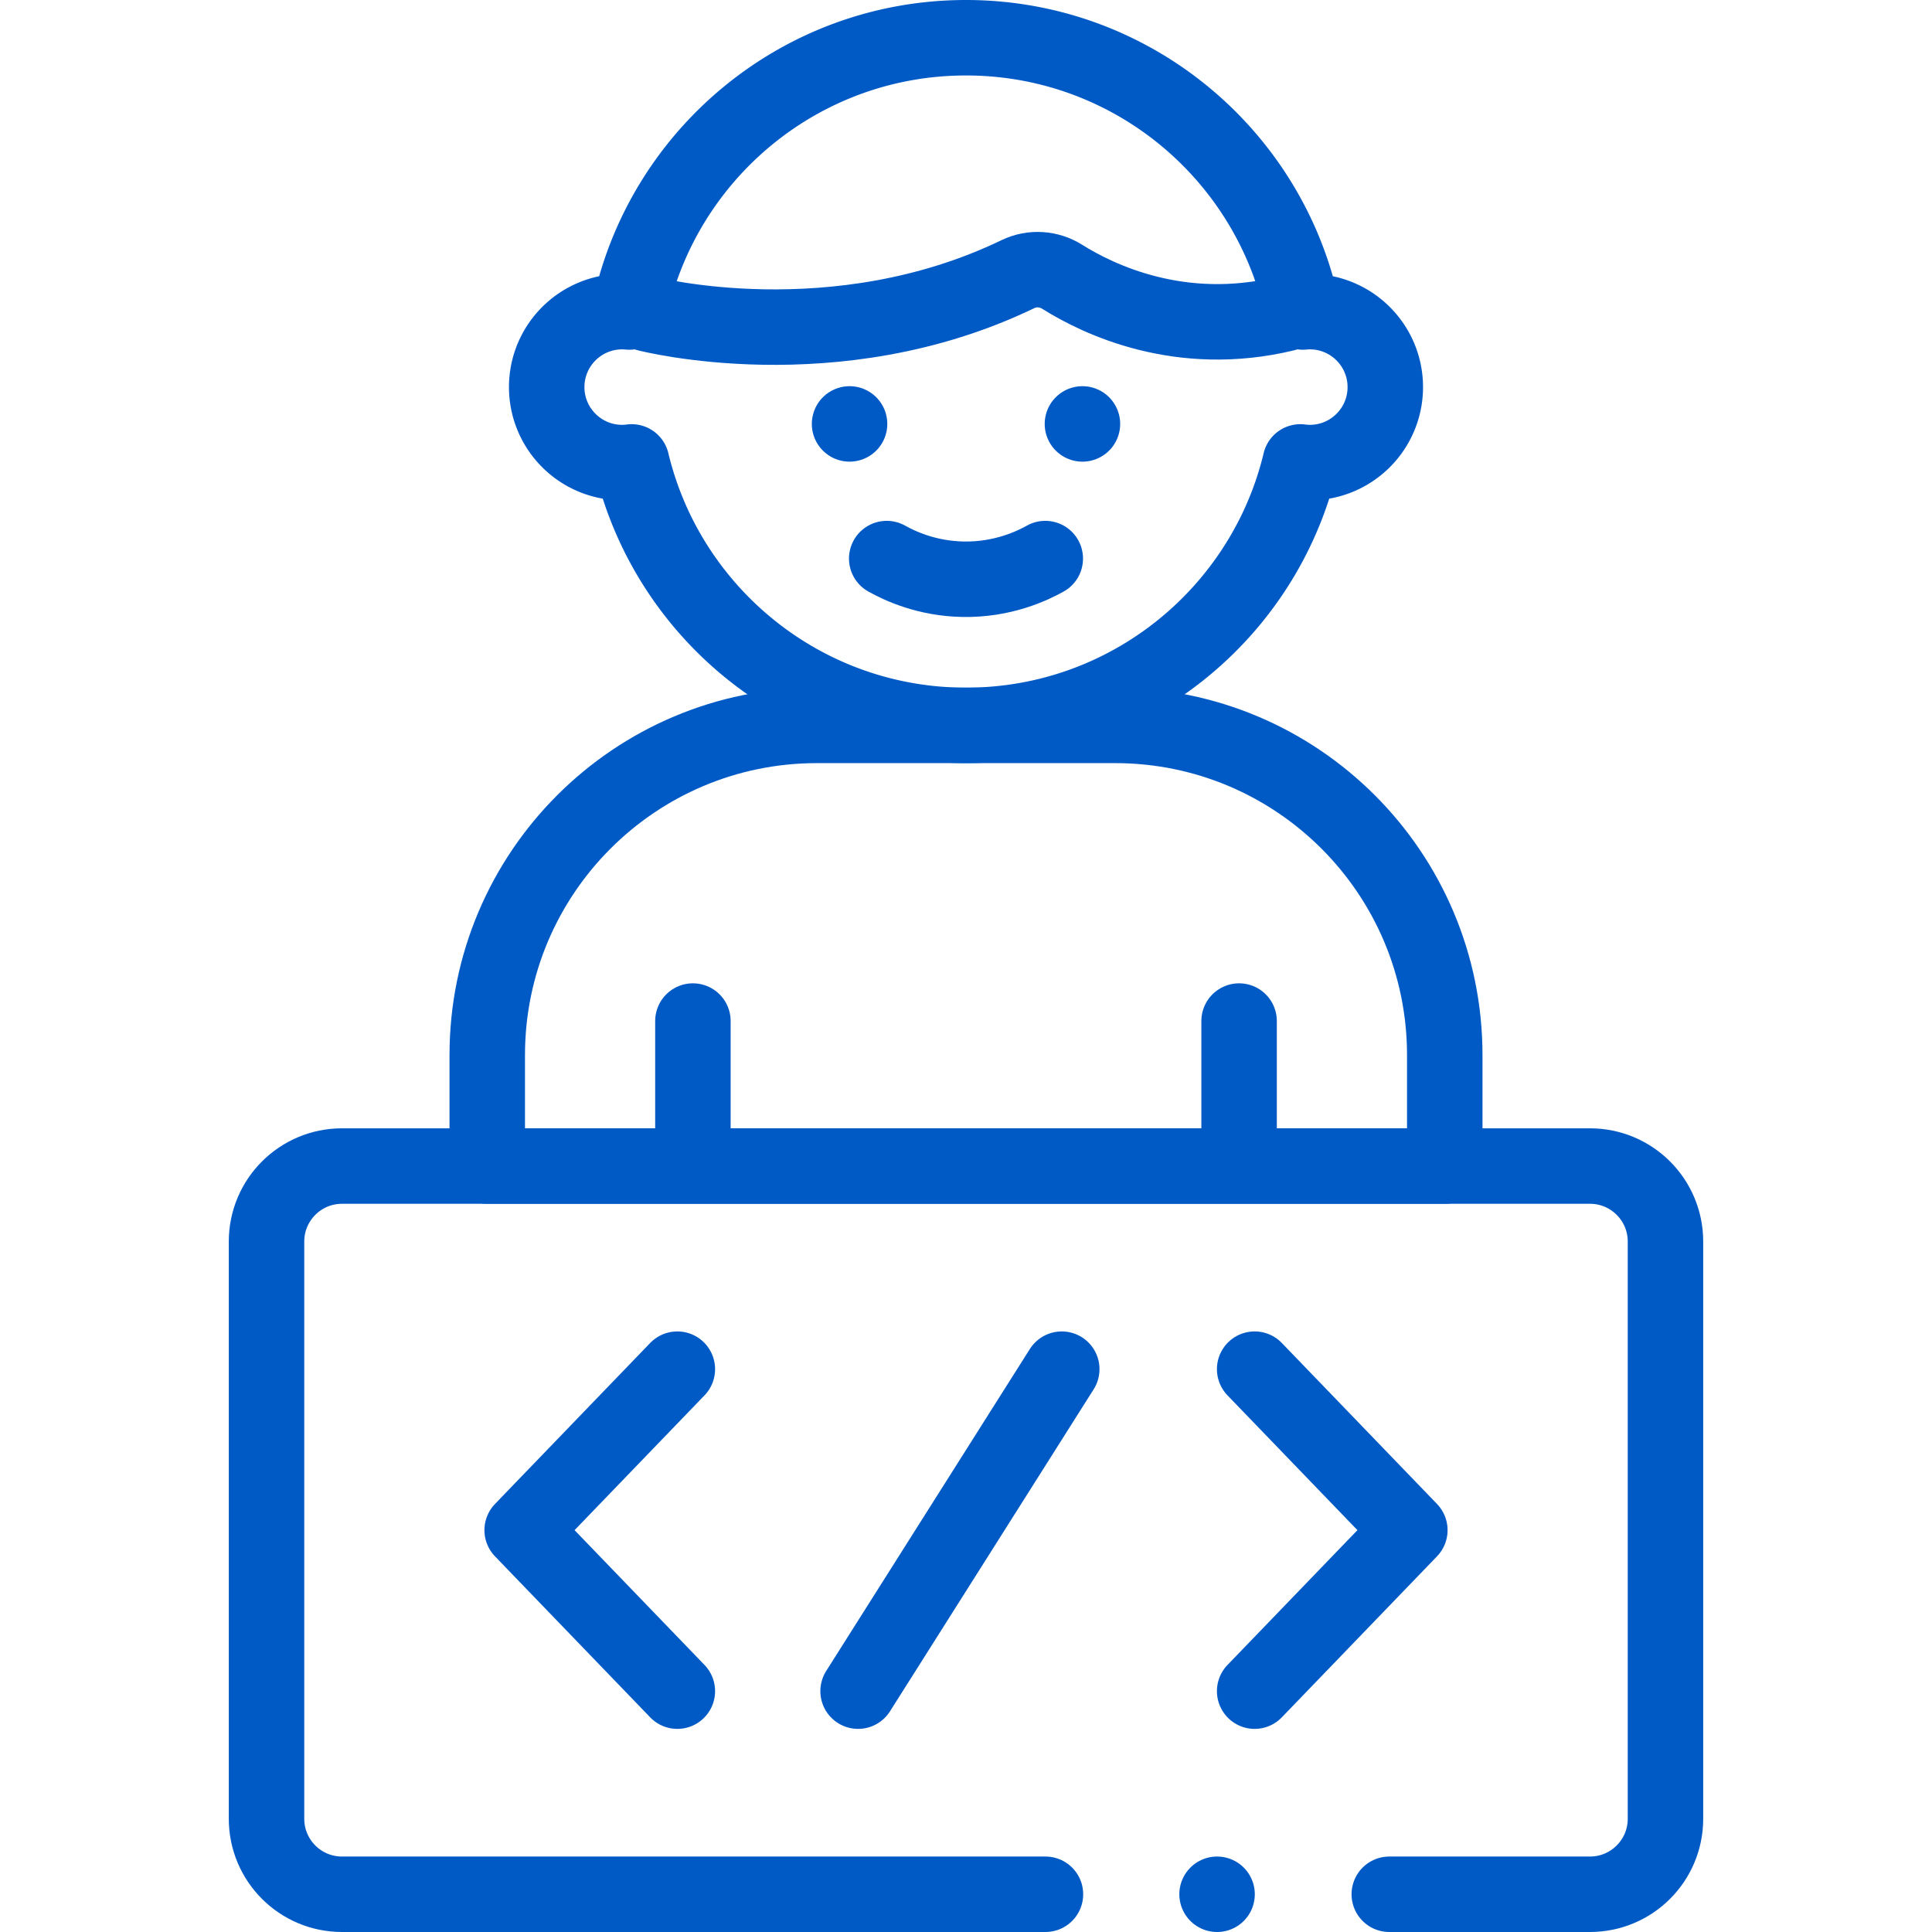<?xml version="1.0" encoding="UTF-8"?> <svg xmlns="http://www.w3.org/2000/svg" xmlns:xlink="http://www.w3.org/1999/xlink" version="1.1" width="512" height="512" x="0" y="0" viewBox="0 0 512 512" style="enable-background:new 0 0 512 512" xml:space="preserve" class=""><g><path d="M277.056 502H90.633c-11.046 0-20-8.954-20-20V329.015c0-11.046 8.954-20 20-20h330.734c11.046 0 20 8.954 20 20V482c0 11.046-8.954 20-20 20h-53.191M281.378 362.842l-53.975 85.331" style="stroke-width:20;stroke-linecap:round;stroke-linejoin:round;stroke-miterlimit:10;" fill="none" stroke="#005ac6" stroke-width="20" stroke-linecap="round" stroke-linejoin="round" stroke-miterlimit="10" data-original="#000000" opacity="1"></path><path d="m179.505 448.173-41.127-42.666 41.127-42.665M332.495 362.842l41.127 42.665-41.127 42.666M183.628 302.47v-31.88M328.372 302.47v-31.88M225.142 112.343h0M286.858 112.343h0M340.563 83.126c-27.702 6.684-49.387-3.691-59.069-9.775-3.542-2.225-7.969-2.517-11.736-.7-48.541 23.414-98.321 10.475-98.321 10.475" style="stroke-width:20;stroke-linecap:round;stroke-linejoin:round;stroke-miterlimit:10;" fill="none" stroke="#005ac6" stroke-width="20" stroke-linecap="round" stroke-linejoin="round" stroke-miterlimit="10" data-original="#000000" opacity="1"></path><path d="M347.117 82.586c-.63 0-1.252.037-1.867.094C336.725 41.197 300.006 10 256 10s-80.725 31.197-89.25 72.68a20.204 20.204 0 0 0-1.867-.094c-11.046 0-20 8.954-20 20s8.954 20 20 20c.851 0 1.685-.071 2.508-.174 9.59 40.049 45.62 69.822 88.609 69.822s79.018-29.773 88.609-69.822c.823.103 1.657.174 2.508.174 11.046 0 20-8.954 20-20s-8.954-20-20-20z" style="stroke-width:20;stroke-linecap:round;stroke-linejoin:round;stroke-miterlimit:10;" fill="none" stroke="#005ac6" stroke-width="20" stroke-linecap="round" stroke-linejoin="round" stroke-miterlimit="10" data-original="#000000" opacity="1"></path><path d="M234.99 148.027c3.397 1.899 10.556 5.3 20.222 5.477 10.563.193 18.382-3.569 21.798-5.477M382.874 309.015H129.126v-29.402c0-48.258 39.121-87.379 87.379-87.379h78.99c48.258 0 87.379 39.121 87.379 87.379v29.402zM322.535 502h0" style="stroke-width:20;stroke-linecap:round;stroke-linejoin:round;stroke-miterlimit:10;" fill="none" stroke="#005ac6" stroke-width="20" stroke-linecap="round" stroke-linejoin="round" stroke-miterlimit="10" data-original="#000000" opacity="1"></path></g></svg> 